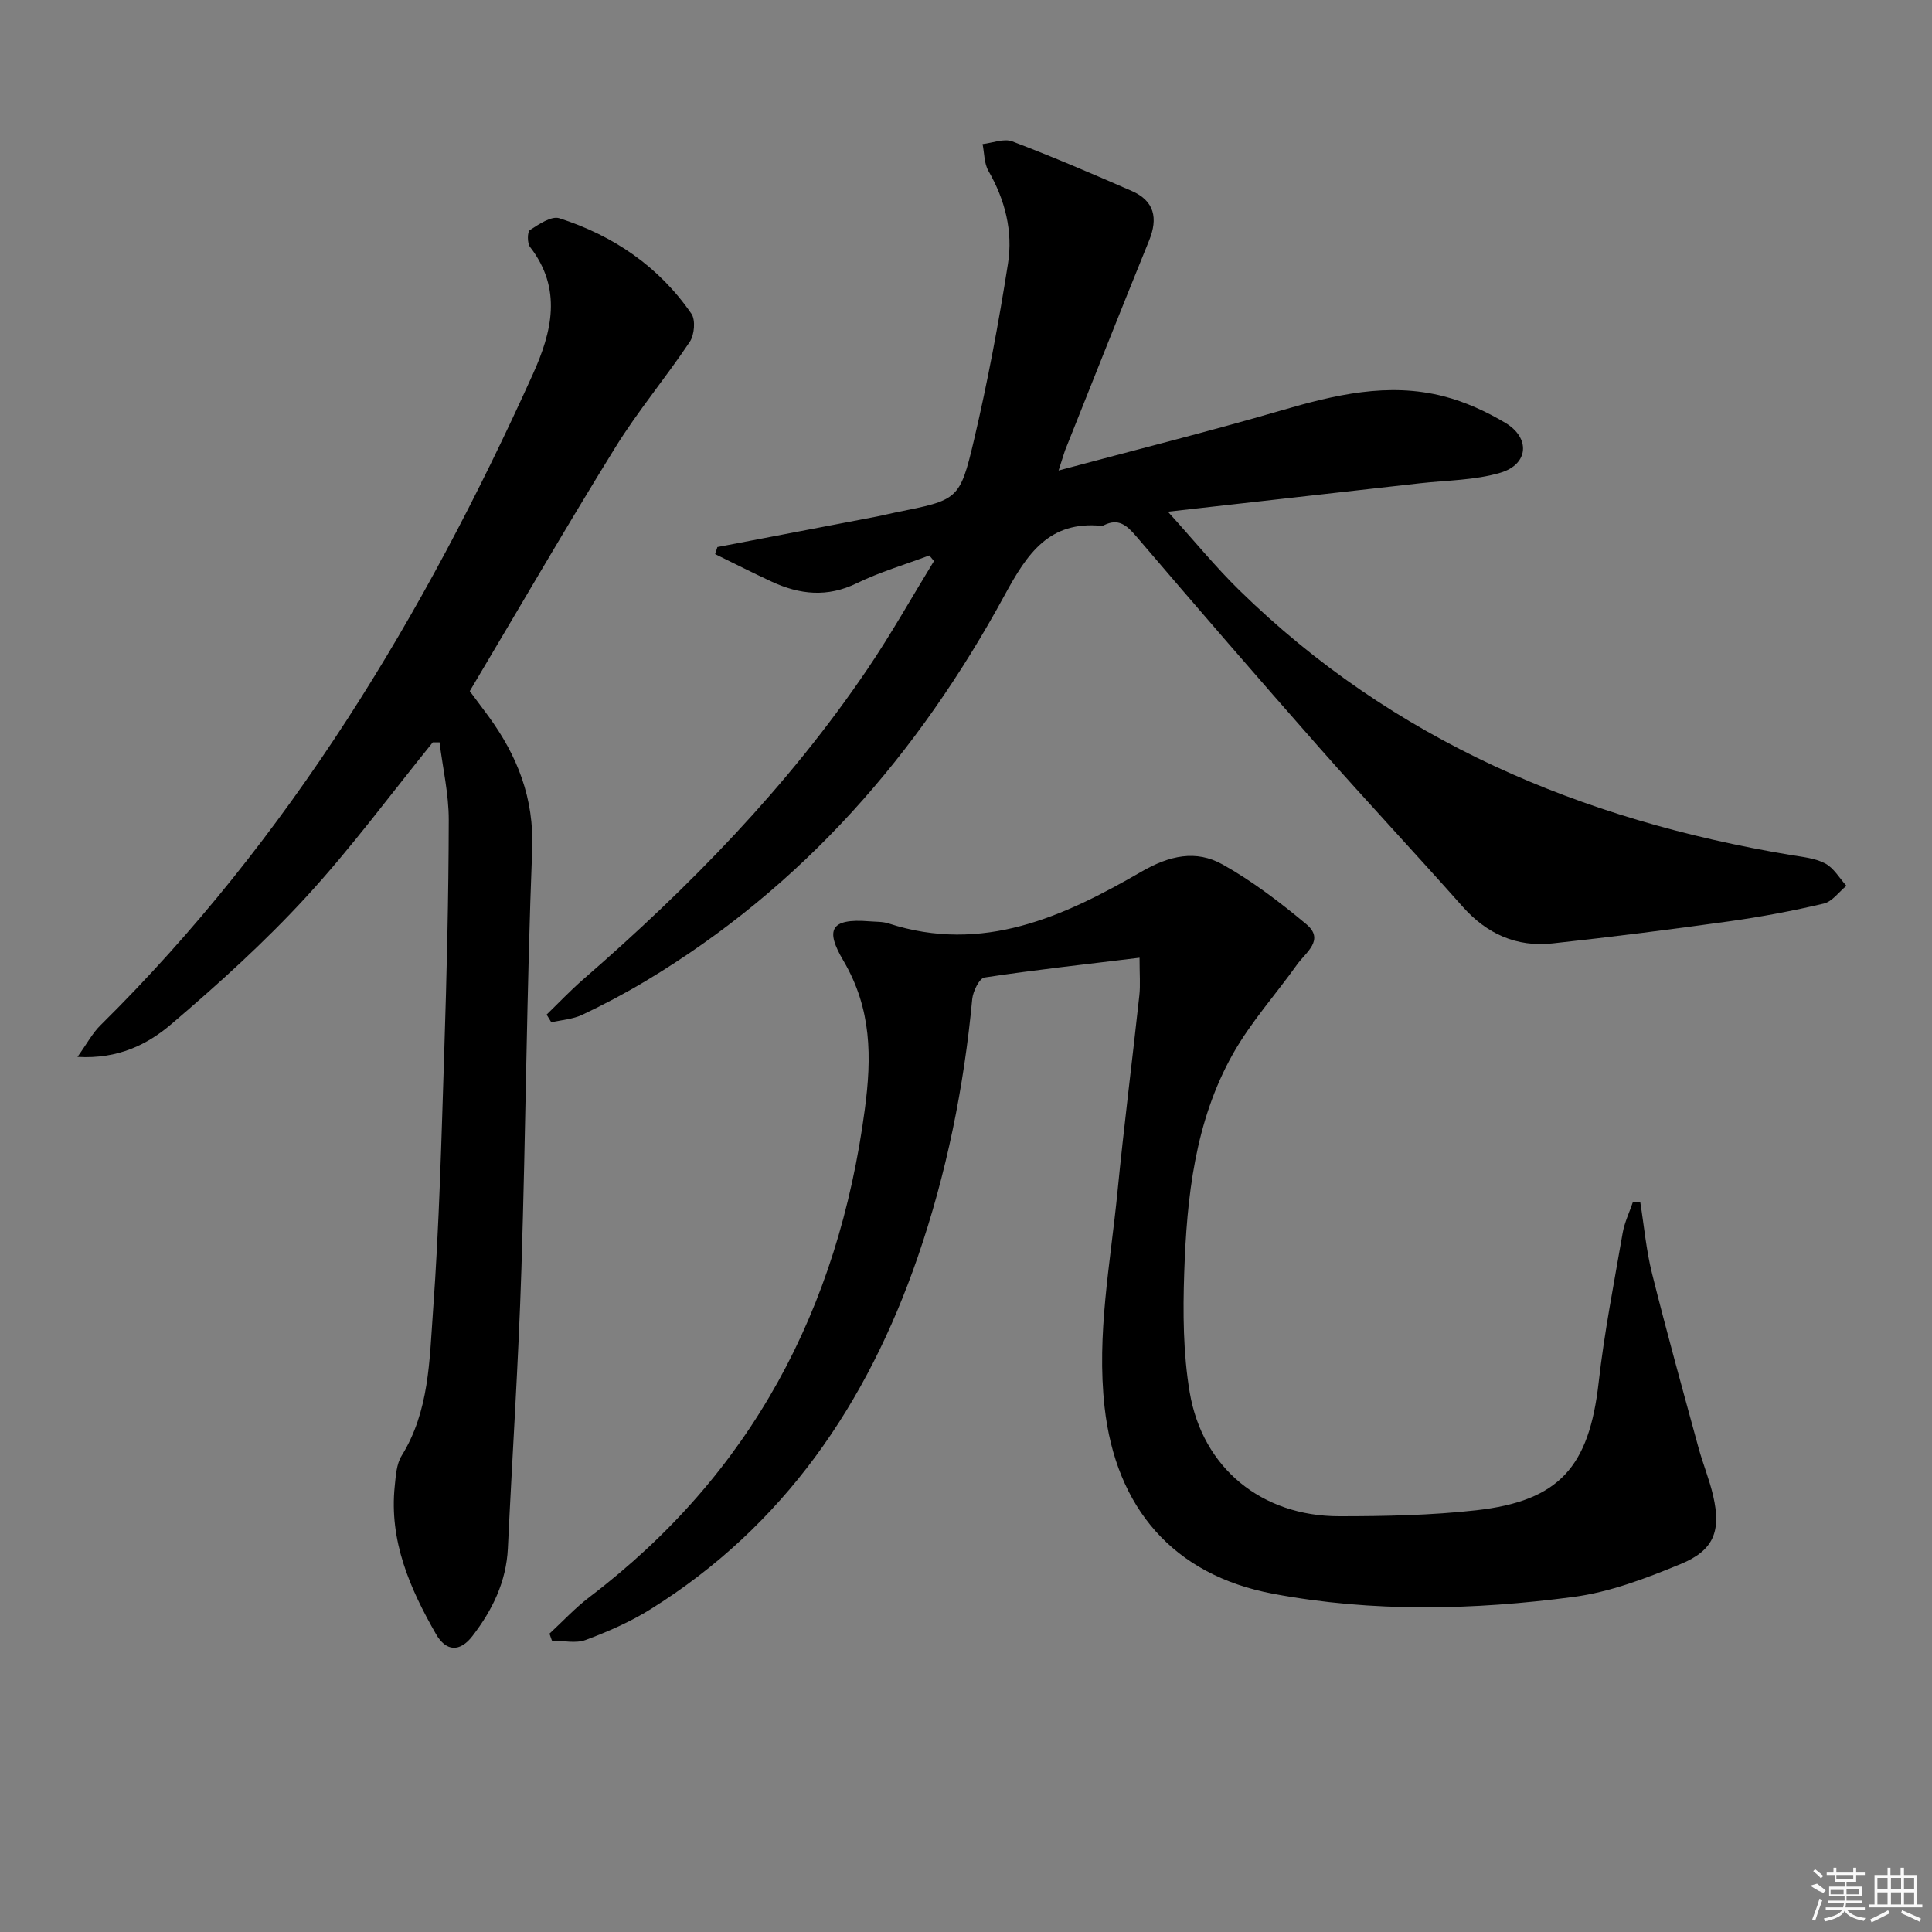 <svg enable-background="new 0 0 400 400" viewBox="0 0 400 400" xmlns="http://www.w3.org/2000/svg"><rect x="0" y="0" width="400" height="400" fill="#808080" stroke="none"/><path d="m235.93 198.29c-11.4 1.39-21.78 2.52-32.09 4.09-1.08.16-2.39 2.85-2.55 4.46-1.72 18.27-5.32 36.14-11.3 53.47-10.46 30.29-27.65 55.59-55.28 72.85-4.19 2.62-8.83 4.65-13.47 6.38-2.05.77-4.63.13-6.97.13-.17-.48-.34-.96-.51-1.44 2.75-2.54 5.32-5.33 8.29-7.58 33.5-25.49 51.52-59.64 57-100.97 1.43-10.76 1.46-20.78-4.45-30.81-3.66-6.21-2.89-8.8 5.41-8.12 1.33.11 2.73.04 3.96.44 19.46 6.32 36.22-1.39 52.32-10.7 5.84-3.38 11.32-4.59 16.82-1.52 6.16 3.44 11.88 7.82 17.32 12.35 3.94 3.27-.09 5.86-1.88 8.37-4.42 6.2-9.61 11.96-13.31 18.55-7.85 13.97-9.53 29.61-10.06 45.27-.28 8.23-.23 16.65 1.13 24.73 2.66 15.76 14.95 25.68 30.95 25.68 9.47 0 19.01-.19 28.41-1.24 17.19-1.93 23.34-9.02 25.31-26.43 1.17-10.37 3.19-20.65 4.97-30.95.38-2.2 1.4-4.29 2.12-6.43l1.53.03c.79 4.93 1.23 9.95 2.44 14.78 3.01 12.06 6.34 24.04 9.61 36.03.92 3.36 2.27 6.62 3.05 10.01 1.66 7.26.16 11.25-6.72 14.09-7.15 2.95-14.64 5.82-22.23 6.82-20.67 2.73-41.52 3.21-62.13-.65-20.73-3.88-32.6-17.8-34.93-38.65-1.68-15.1 1.22-29.81 2.68-44.65 1.33-13.55 3.05-27.07 4.52-40.61.23-2.1.04-4.25.04-7.78z"/><path d="m219.17 97.41c16.28-4.36 31.22-8.1 45.99-12.4 11.13-3.25 22.25-5.93 33.77-2.95 4.43 1.14 8.78 3.13 12.72 5.48 5.25 3.13 4.84 8.59-.99 10.33-5.31 1.58-11.1 1.56-16.69 2.19-16.83 1.91-33.67 3.79-52.17 5.88 5.56 6.14 9.9 11.48 14.79 16.26 31.82 31.15 70.77 47.57 114.11 54.81 2.44.41 5.07.64 7.19 1.76 1.78.94 2.95 3.04 4.39 4.63-1.56 1.27-2.94 3.27-4.7 3.68-6.45 1.52-12.99 2.75-19.56 3.67-12.16 1.7-24.36 3.24-36.57 4.57-7.44.81-13.59-1.94-18.62-7.6-9.81-11.06-19.91-21.85-29.68-32.93-12.76-14.48-25.38-29.09-37.92-43.77-1.96-2.29-3.66-3.77-6.66-2.29-.15.07-.32.15-.48.14-10.91-1.08-15.43 5.78-20.08 14.33-17.88 32.88-41.8 60.4-74.24 79.85-4.27 2.56-8.7 4.91-13.2 7.04-1.95.93-4.27 1.07-6.42 1.57-.33-.53-.65-1.07-.98-1.6 2.51-2.43 4.91-4.97 7.54-7.26 22.08-19.17 42.42-39.96 58.88-64.26 4.91-7.25 9.2-14.91 13.78-22.38-.32-.39-.64-.77-.96-1.16-5.02 1.89-10.22 3.41-15.02 5.75-6.1 2.98-11.84 2.36-17.65-.34-3.93-1.82-7.79-3.79-11.68-5.69.16-.49.31-.98.47-1.46 11-2.1 22.01-4.2 33.01-6.32 1.31-.25 2.59-.59 3.9-.85 12.9-2.59 13.27-2.5 16.2-14.93 2.84-12.08 5.13-24.31 7.05-36.58 1.05-6.68-.59-13.19-4.05-19.2-.9-1.57-.83-3.69-1.21-5.55 2.06-.23 4.41-1.21 6.14-.56 8.34 3.17 16.55 6.69 24.73 10.26 4.73 2.06 5.49 5.65 3.6 10.29-5.87 14.45-11.62 28.96-17.4 43.45-.27.74-.48 1.54-1.33 4.14z"/><path d="m89.6 153.7c-8.69 10.71-16.89 21.87-26.2 31.99-8.63 9.39-18.17 18.02-27.89 26.31-4.93 4.21-10.99 7.31-19.47 6.82 1.98-2.76 3.1-4.92 4.75-6.54 39.21-38.72 67.02-84.98 89.52-134.78 3.97-8.79 6.15-17.67-.57-26.37-.6-.78-.58-3.14-.03-3.5 1.84-1.19 4.44-2.97 6.08-2.45 11.2 3.59 20.63 10 27.36 19.78.89 1.3.62 4.37-.34 5.81-4.95 7.42-10.73 14.3-15.41 21.86-10.22 16.52-19.96 33.35-30.14 50.46 1.08 1.45 2.47 3.29 3.83 5.14 6.03 8.25 9.51 17.02 9.09 27.71-1.14 28.93-1.31 57.9-2.23 86.84-.61 19.27-1.89 38.52-2.8 57.78-.33 6.95-3.23 12.84-7.35 18.18-2.56 3.32-5.43 3.24-7.53-.42-5.42-9.46-9.73-19.34-8.54-30.66.22-2.13.35-4.54 1.42-6.26 5.73-9.23 5.76-19.75 6.5-29.9 1.3-17.91 1.75-35.89 2.33-53.84.51-15.97.9-31.94.93-47.91.01-5.35-1.24-10.71-1.91-16.06-.48.01-.94.01-1.4.01z"/><g fill="#fafafa"><path d="m374.8 390.4 1.4-.4c.7.5 1.3 1 1.8 1.4l-.5.5c-1.5-.6-2.1-1.1-2.7-1.5zm1 7.3-.6-.3c.5-1.4 1.1-2.8 1.5-4.3.2.1.4.2.6.3-.5 1.3-1 2.8-1.5 4.3zm-.4-10.3.4-.4c.4.3 1 .8 1.7 1.4l-.5.5c-.4-.5-1-1-1.6-1.5zm2.5.3h1.7v-1h.6v1h3.5v-1h.6v1h1.8v.5h-1.8v1.4h-2v1h3.2v2h-3.2v.9h3.3v.5h-3.4c0 .3-.1.6-.1.9h4v.5h-3.7c.7.9 1.9 1.5 3.8 1.7-.1.2-.2.4-.3.6-2.1-.4-3.5-1.1-4-2.1-.4 1-1.8 1.7-4 2.2-.1-.2-.2-.4-.3-.6 2.1-.4 3.4-1 3.8-1.8h-3.4v-.5h3.6c.1-.3.1-.6.2-.9h-3.3v-.5h3.4c0-.3 0-.6 0-.9h-3.2v-2h3.3v-1h-2.1v-1.4h-1.7v-.5zm1.1 3.5v1h2.7c0-.3 0-.4 0-.4 0-.1 0-.2 0-.2 0-.1 0-.2 0-.3h-2.7zm1.2-3v.9h3.5v-.9zm4.7 3h-2.6v.6.4h2.6z"/><path d="m393.6 386.7h.6v1.5h2.7v6.1h1.1v.6h-11v-.6h1.1v-6.1h2.7v-1.5h.6v1.5h2.1v-1.5zm-2.7 8.8.4.6c-1.2.6-2.5 1.3-3.8 1.9-.1-.2-.2-.4-.3-.6 1.2-.6 2.5-1.2 3.7-1.9zm-2.2-6.7v2.4h2.1v-2.4zm0 3v2.5h2.1v-2.5zm2.8-3v2.4h2.1v-2.4zm0 3v2.5h2.1v-2.5zm6 6.1c-1.4-.7-2.7-1.3-3.9-1.8l.2-.6c1.5.6 2.7 1.2 3.9 1.7zm-1.2-9.1h-2.1v2.4h2.1zm-2.1 3v2.5h2.1v-2.5z"/></g></svg>